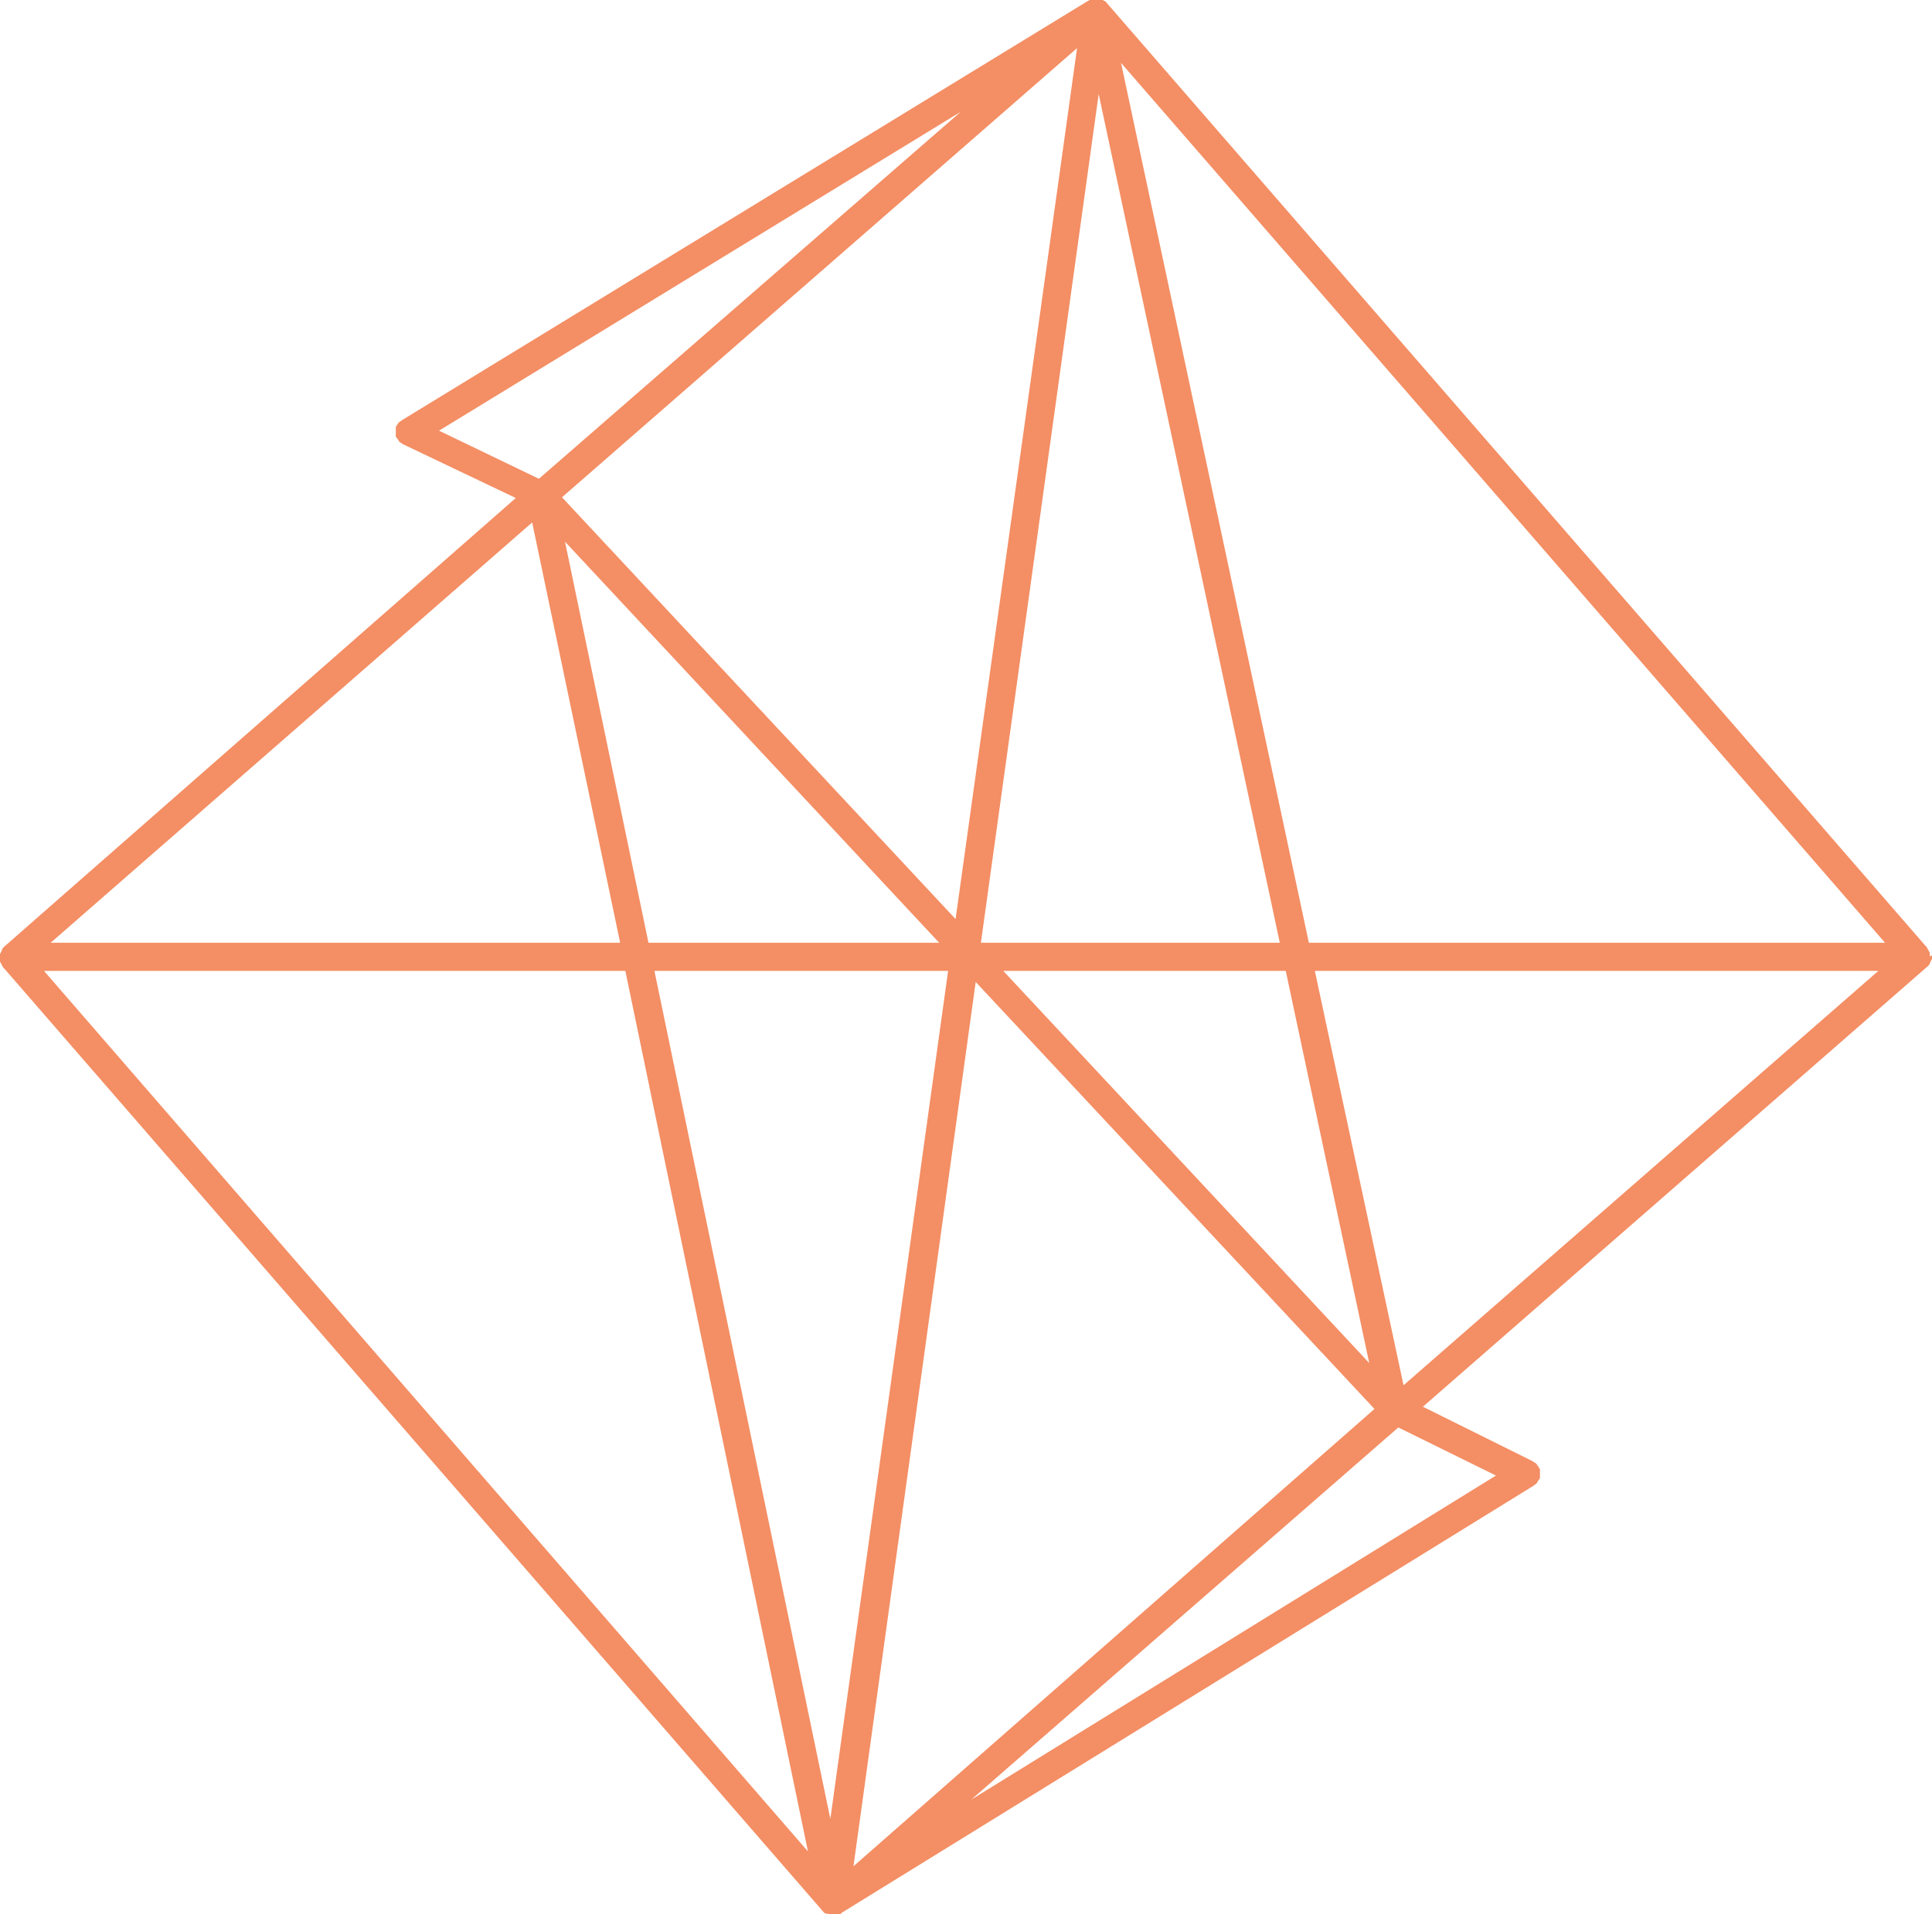 <?xml version="1.0" encoding="UTF-8"?>
<svg xmlns="http://www.w3.org/2000/svg" width="111" height="110" viewBox="0 0 111 110" fill="none">
  <path d="M110.872 54.936C110.872 54.894 110.872 54.894 110.872 54.851C110.872 54.809 110.872 54.809 110.872 54.766C110.872 54.724 110.872 54.724 110.829 54.681C110.829 54.639 110.829 54.639 110.786 54.596C110.786 54.553 110.743 54.553 110.743 54.511C110.743 54.468 110.7 54.468 110.7 54.426C110.7 54.426 110.7 54.383 110.657 54.383L63.551 0.128L63.508 0.085C63.508 0.085 63.465 0.085 63.465 0.043C63.465 0.043 63.465 0.043 63.422 0.043C63.422 0.043 63.38 0.043 63.38 0C63.38 0 63.38 0 63.337 0C63.337 0 63.337 0 63.294 0C63.294 0 63.294 0 63.251 0H63.208H63.166C63.166 0 63.166 0 63.123 0H63.08H63.037C63.037 0 63.037 0 62.994 0C62.994 0 62.994 0 62.951 0H62.909H62.866C62.866 0 62.866 0 62.823 0C62.823 0 62.823 0 62.78 0C62.78 0 62.78 0 62.737 0H62.694H62.652H62.609C62.609 0 62.566 2.5946e-06 62.566 0.043H62.523L23.082 24.151L23.039 24.194C22.997 24.194 22.997 24.237 22.954 24.237L22.911 24.279L22.868 24.322C22.868 24.364 22.825 24.364 22.825 24.407C22.825 24.407 22.825 24.449 22.782 24.449C22.782 24.492 22.74 24.492 22.74 24.534V24.577C22.74 24.619 22.74 24.619 22.74 24.662C22.74 24.704 22.74 24.704 22.74 24.747C22.74 24.789 22.74 24.789 22.74 24.832C22.74 24.874 22.74 24.874 22.74 24.917C22.74 24.959 22.74 24.959 22.74 25.002C22.74 25.044 22.74 25.044 22.74 25.087C22.74 25.087 22.74 25.13 22.782 25.13C22.782 25.172 22.825 25.172 22.825 25.215L22.868 25.257C22.868 25.3 22.911 25.3 22.911 25.342L22.954 25.385L22.997 25.427C23.039 25.427 23.039 25.47 23.082 25.47L23.125 25.512L29.634 28.616L0.257 54.383L0.214 54.426L0.171 54.468C0.171 54.468 0.128 54.511 0.128 54.553C0.128 54.596 0.086 54.596 0.086 54.639C0.086 54.681 0.086 54.681 0.043 54.724C0.043 54.766 0.043 54.766 0 54.809C0 54.851 0 54.851 0 54.894C0 54.936 0 54.936 0 54.979C0 54.979 0 54.979 0 55.021V55.064C0 55.106 0 55.106 0 55.149C0 55.191 0 55.191 0 55.234C0 55.276 6.06222e-08 55.276 0.043 55.319C0.043 55.361 0.043 55.361 0.086 55.404C0.086 55.447 0.128 55.447 0.128 55.489C0.128 55.532 0.171 55.532 0.171 55.574C0.171 55.574 0.171 55.617 0.214 55.617L47.321 109.872C47.321 109.872 47.321 109.872 47.363 109.915C47.363 109.915 47.406 109.957 47.449 109.957C47.449 109.957 47.449 109.957 47.492 109.957C47.492 109.957 47.492 109.957 47.535 109.957C47.535 109.957 47.578 109.957 47.578 110C47.578 110 47.578 110 47.62 110C47.62 110 47.62 110 47.663 110H47.706C47.706 110 47.706 110 47.749 110C47.749 110 47.749 110 47.792 110C47.792 110 47.792 110 47.834 110C47.834 110 47.834 110 47.877 110H47.92C47.92 110 47.92 110 47.963 110H48.006C48.049 110 48.091 110 48.134 110H48.177H48.22H48.263C48.263 110 48.306 110 48.306 109.957C48.306 109.957 48.348 109.957 48.348 109.915L88.089 85.381C88.089 85.381 88.132 85.381 88.132 85.338C88.175 85.338 88.175 85.296 88.218 85.296L88.26 85.253L88.303 85.211C88.303 85.168 88.346 85.168 88.346 85.126C88.346 85.126 88.346 85.083 88.389 85.083C88.389 85.041 88.432 85.041 88.432 84.998C88.432 84.998 88.432 84.956 88.475 84.956C88.475 84.913 88.475 84.913 88.475 84.871C88.475 84.828 88.475 84.828 88.475 84.785C88.475 84.743 88.475 84.743 88.475 84.7C88.475 84.658 88.475 84.658 88.475 84.615C88.475 84.573 88.475 84.573 88.475 84.53C88.475 84.488 88.475 84.488 88.475 84.445C88.475 84.403 88.475 84.403 88.432 84.36C88.432 84.318 88.389 84.318 88.389 84.275L88.346 84.233C88.346 84.19 88.303 84.19 88.303 84.148L88.26 84.105L88.218 84.063C88.175 84.063 88.175 84.02 88.132 84.02C88.132 84.02 88.089 84.02 88.089 83.978L81.751 80.831L110.743 55.532L110.786 55.489L110.829 55.447C110.829 55.447 110.872 55.404 110.872 55.361C110.872 55.319 110.914 55.319 110.914 55.276C110.914 55.234 110.914 55.234 110.957 55.191C110.957 55.149 110.957 55.149 111 55.106C111 55.064 111 55.064 111 55.021C111 54.979 111 54.979 111 54.936C111 54.936 111 54.936 111 54.894C110.872 54.979 110.872 54.936 110.872 54.936ZM63.123 5.4L73.529 54.171H56.356L63.123 5.4ZM73.871 55.787L78.668 78.322L57.641 55.787H73.871ZM54.901 52.81L32.289 28.574L61.881 2.764L54.901 52.81ZM53.958 54.171H37.257L32.461 31.125L53.958 54.171ZM25.223 24.747L55.2 6.421L30.962 27.511L25.223 24.747ZM30.576 30.019L35.63 54.171H2.912L30.576 30.019ZM2.527 55.787H35.929L46.421 106.386L2.527 55.787ZM47.706 104.515L37.599 55.787H54.472L47.706 104.515ZM56.057 56.424L78.968 80.959L49.034 107.236L56.057 56.424ZM85.948 84.785L55.8 103.409L80.338 82.022L85.948 84.785ZM80.638 79.598L75.542 55.787H107.917L80.638 79.598ZM75.199 54.171L64.407 3.614L108.302 54.171H75.199Z" fill="#F48E64"></path>
</svg>
